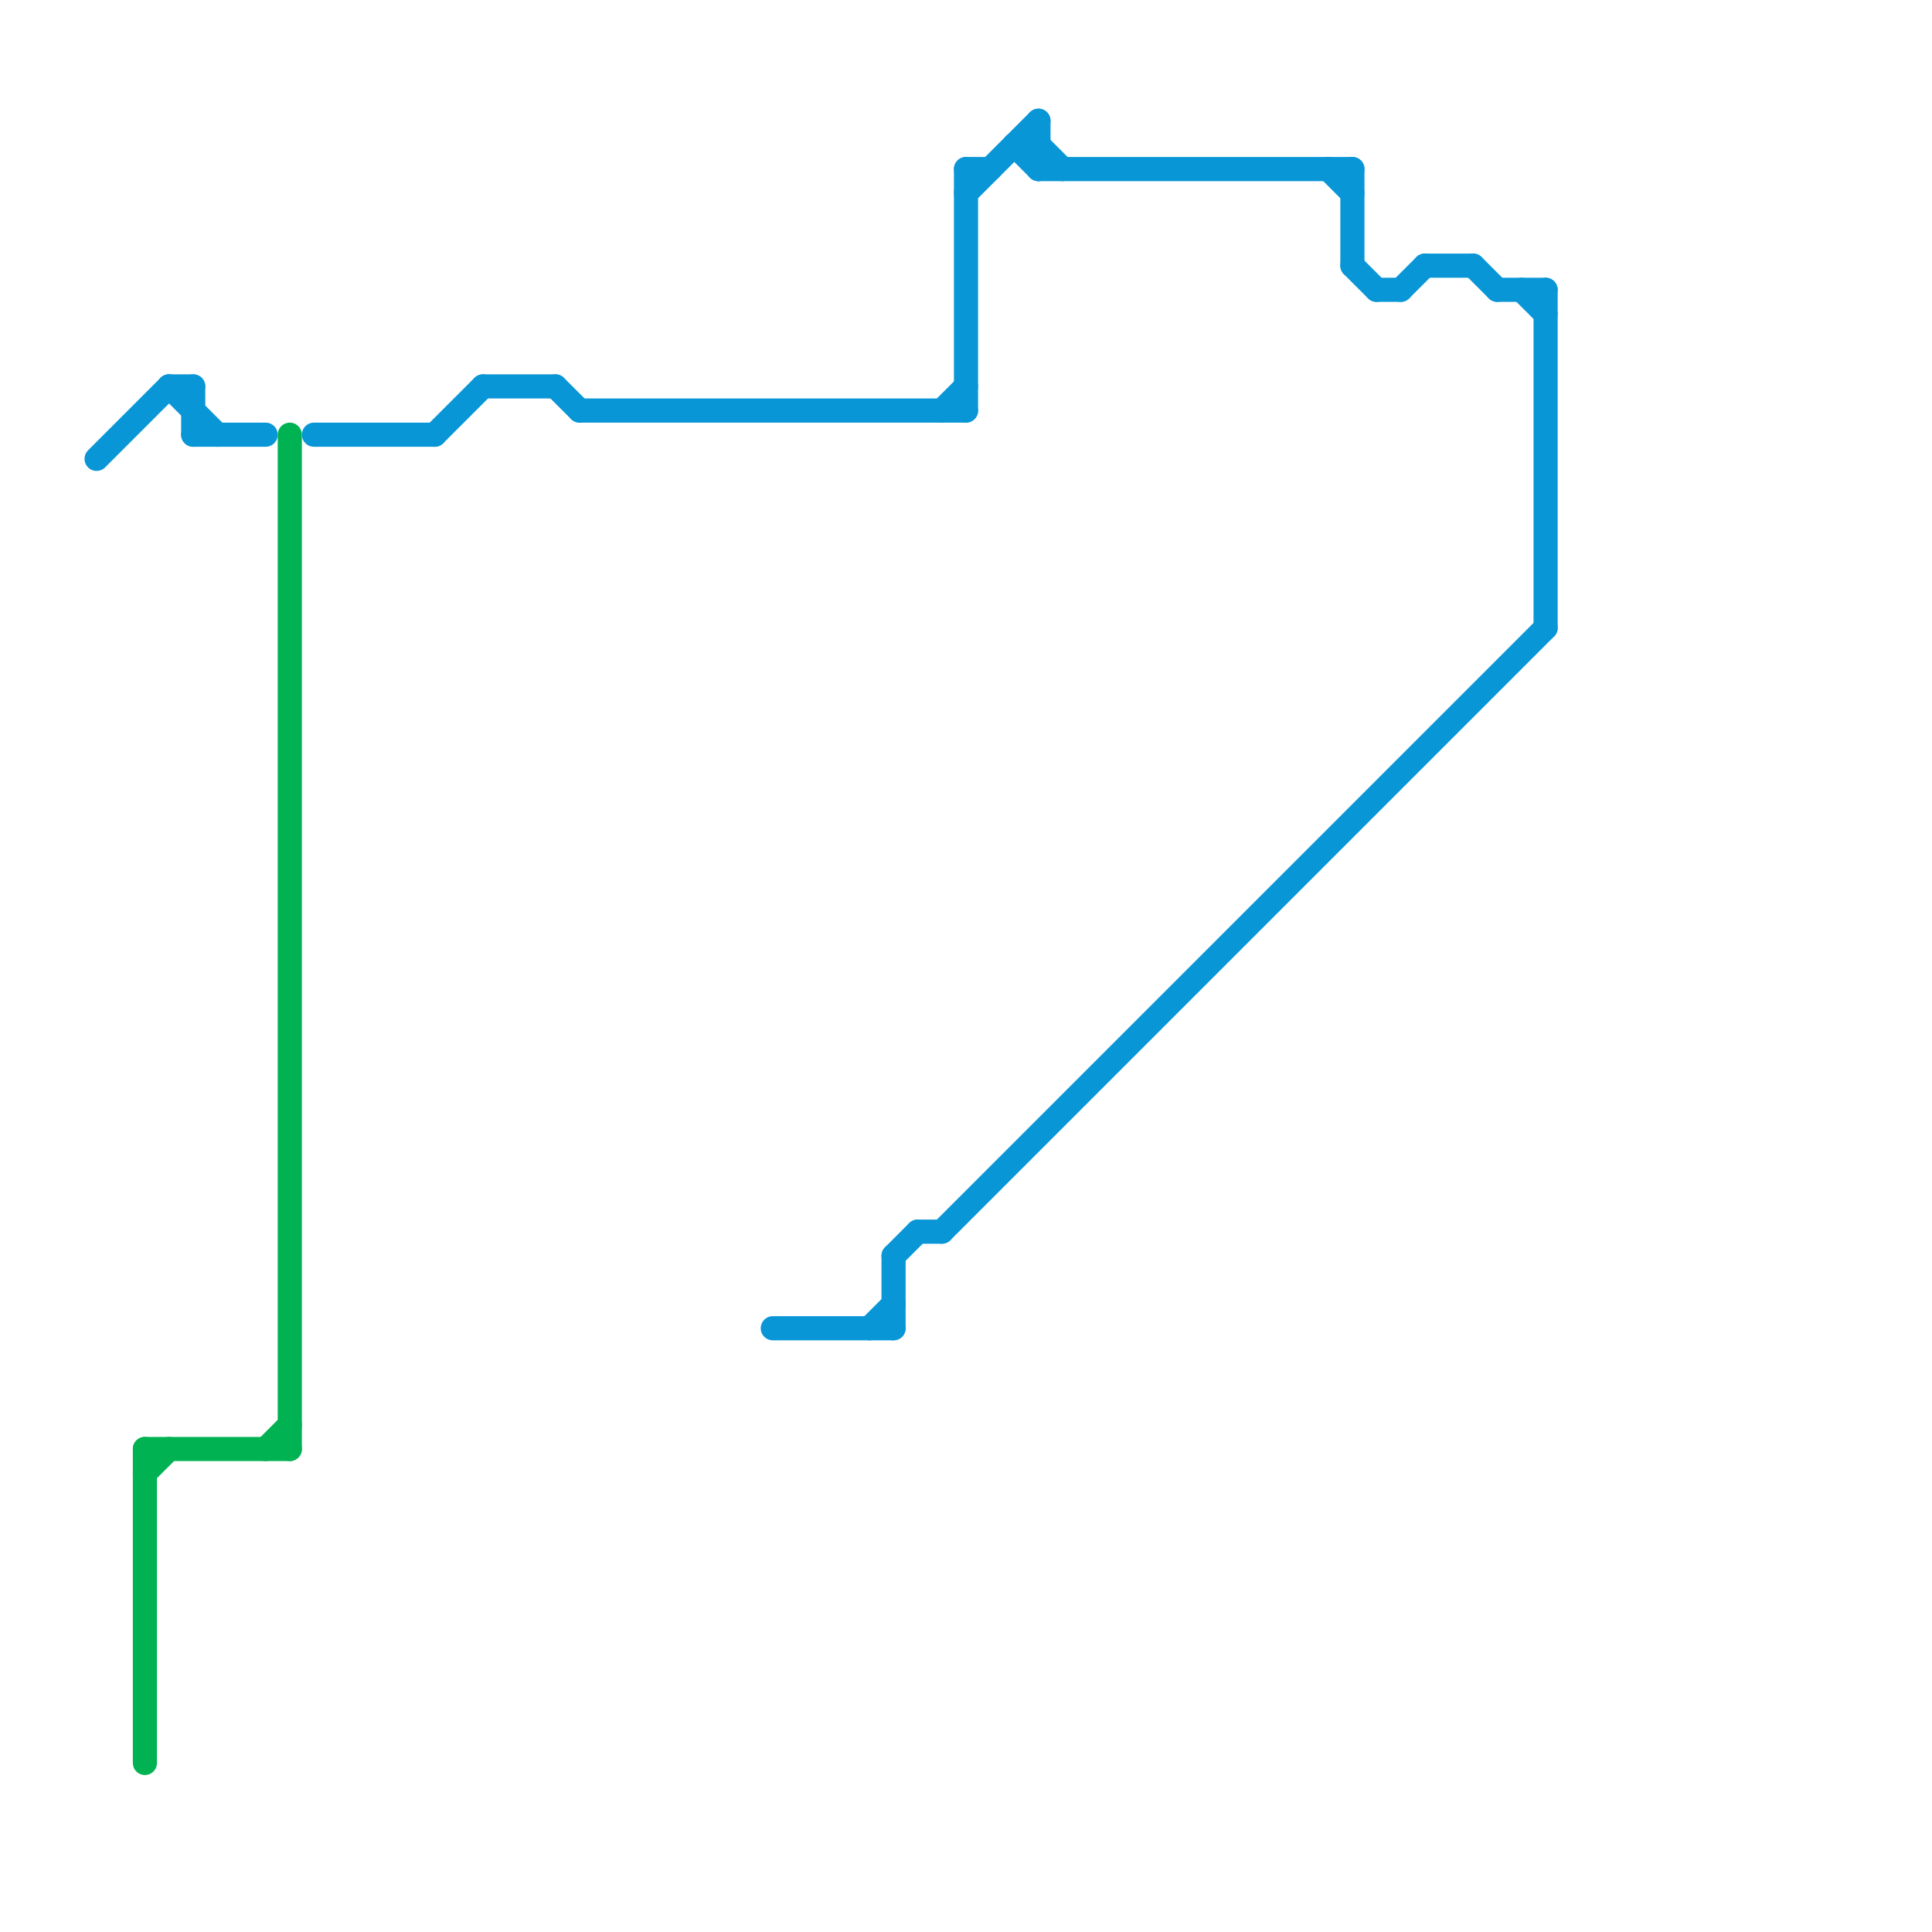 
<svg version="1.1" xmlns="http://www.w3.org/2000/svg" viewBox="0 0 80 80">
<style>text { font: 1px Helvetica; font-weight: 600; white-space: pre; dominant-baseline: central; } line { stroke-width: 1; fill: none; stroke-linecap: round; stroke-linejoin: round; } .c0 { stroke: #0896d7 } .c1 { stroke: #00b251 }</style><defs><g id="wm-xf"><circle r="1.2" fill="#000"/><circle r="0.9" fill="#fff"/><circle r="0.6" fill="#000"/><circle r="0.3" fill="#fff"/></g><g id="wm"><circle r="0.6" fill="#000"/><circle r="0.3" fill="#fff"/></g></defs><line class="c0" x1="56" y1="7" x2="56" y2="11"/><line class="c0" x1="56" y1="11" x2="57" y2="12"/><line class="c0" x1="8" y1="16" x2="8" y2="18"/><line class="c0" x1="42" y1="6" x2="43" y2="7"/><line class="c0" x1="55" y1="7" x2="56" y2="8"/><line class="c0" x1="23" y1="16" x2="24" y2="17"/><line class="c0" x1="63" y1="12" x2="64" y2="13"/><line class="c0" x1="38" y1="51" x2="39" y2="51"/><line class="c0" x1="61" y1="11" x2="62" y2="12"/><line class="c0" x1="40" y1="8" x2="43" y2="5"/><line class="c0" x1="43" y1="6" x2="44" y2="7"/><line class="c0" x1="13" y1="18" x2="18" y2="18"/><line class="c0" x1="64" y1="12" x2="64" y2="26"/><line class="c0" x1="32" y1="55" x2="37" y2="55"/><line class="c0" x1="37" y1="52" x2="38" y2="51"/><line class="c0" x1="42" y1="6" x2="43" y2="6"/><line class="c0" x1="36" y1="55" x2="37" y2="54"/><line class="c0" x1="24" y1="17" x2="40" y2="17"/><line class="c0" x1="7" y1="16" x2="9" y2="18"/><line class="c0" x1="7" y1="16" x2="8" y2="16"/><line class="c0" x1="43" y1="7" x2="56" y2="7"/><line class="c0" x1="37" y1="52" x2="37" y2="55"/><line class="c0" x1="39" y1="17" x2="40" y2="16"/><line class="c0" x1="58" y1="12" x2="59" y2="11"/><line class="c0" x1="43" y1="5" x2="43" y2="7"/><line class="c0" x1="62" y1="12" x2="64" y2="12"/><line class="c0" x1="59" y1="11" x2="61" y2="11"/><line class="c0" x1="39" y1="51" x2="64" y2="26"/><line class="c0" x1="4" y1="19" x2="7" y2="16"/><line class="c0" x1="8" y1="18" x2="11" y2="18"/><line class="c0" x1="18" y1="18" x2="20" y2="16"/><line class="c0" x1="20" y1="16" x2="23" y2="16"/><line class="c0" x1="40" y1="7" x2="41" y2="7"/><line class="c0" x1="40" y1="7" x2="40" y2="17"/><line class="c0" x1="57" y1="12" x2="58" y2="12"/><line class="c1" x1="12" y1="18" x2="12" y2="60"/><line class="c1" x1="11" y1="60" x2="12" y2="59"/><line class="c1" x1="6" y1="61" x2="7" y2="60"/><line class="c1" x1="6" y1="60" x2="6" y2="73"/><line class="c1" x1="6" y1="60" x2="12" y2="60"/>
</svg>
